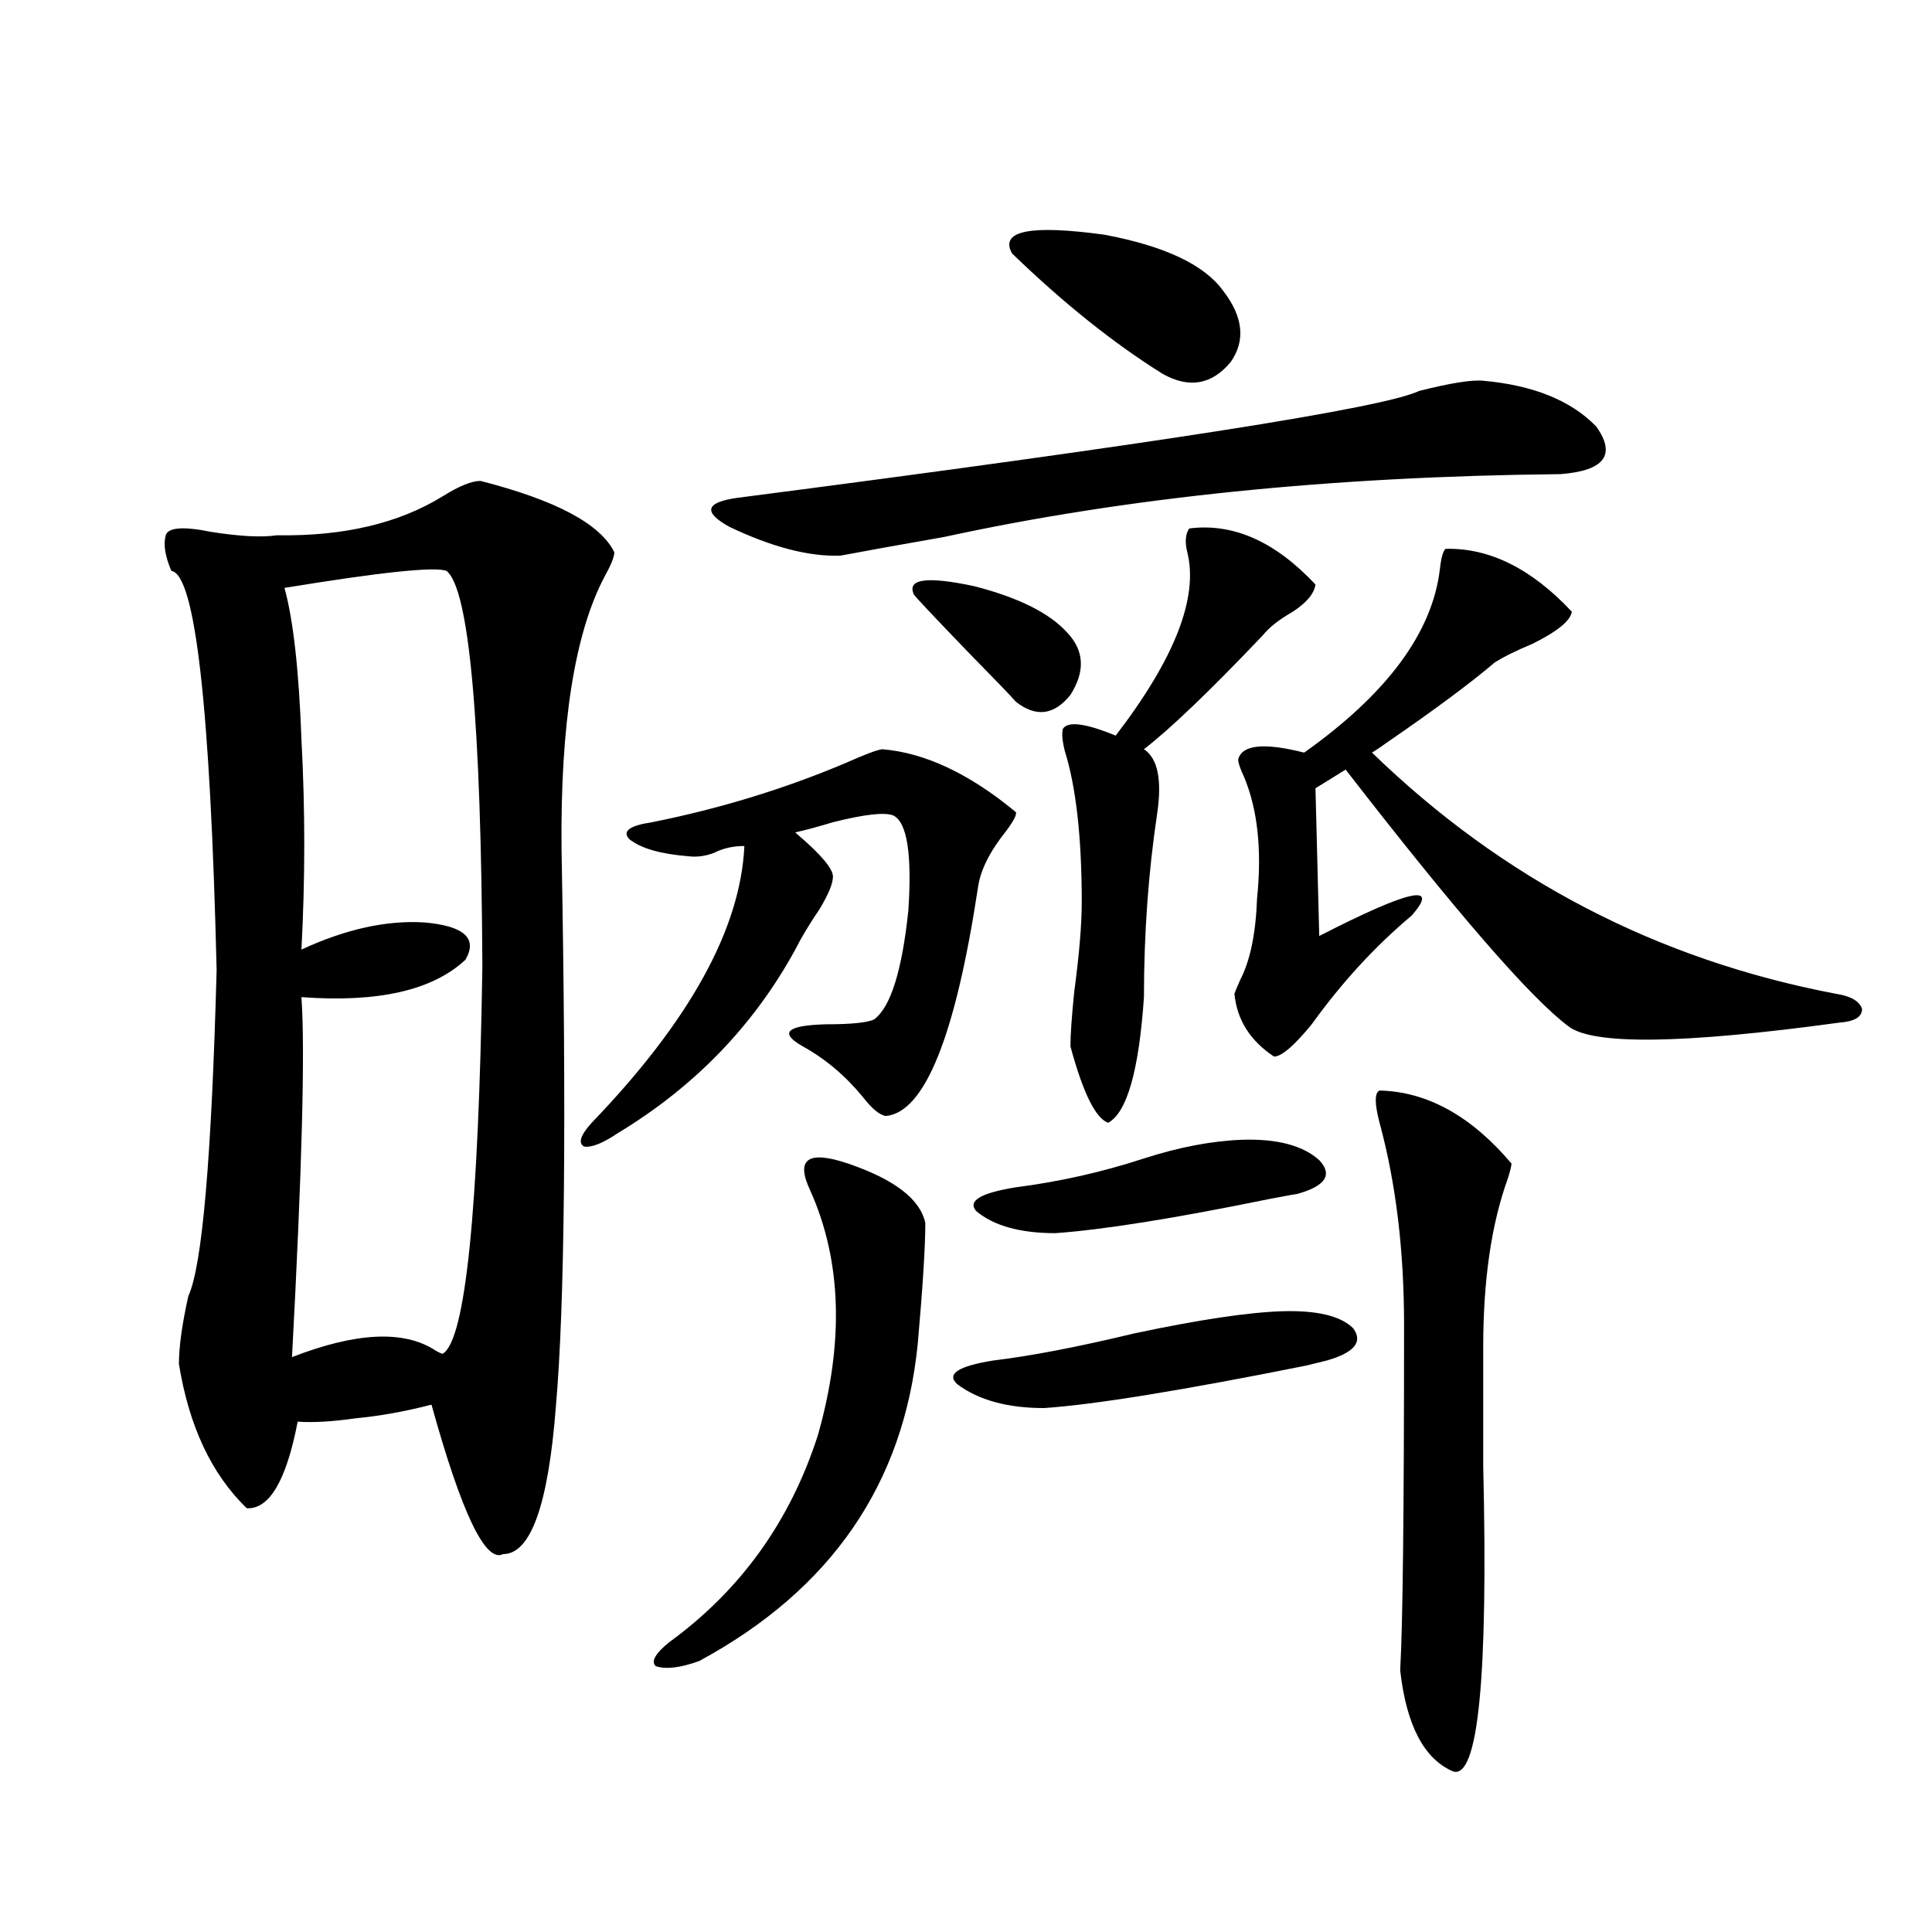 <?xml version="1.0" encoding="utf-8"?>
<!-- Generator: Adobe Illustrator 16.0.0, SVG Export Plug-In . SVG Version: 6.00 Build 0)  -->
<!DOCTYPE svg PUBLIC "-//W3C//DTD SVG 1.1//EN" "http://www.w3.org/Graphics/SVG/1.1/DTD/svg11.dtd">
<svg version="1.1" id="图层_1" xmlns="http://www.w3.org/2000/svg" xmlns:xlink="http://www.w3.org/1999/xlink" x="0px" y="0px"
	 width="1000px" height="1000px" viewBox="0 0 1000 1000" enable-background="new 0 0 1000 1000" xml:space="preserve">
<path d="M248.701,248.926c39.023,9.971,62.103,22.275,69.267,36.914c0,2.349-1.631,6.455-4.878,12.305
	c-15.609,29.307-23.094,76.465-22.438,141.504c2.592,140.625,1.616,236.729-2.927,288.281
	c-3.902,50.977-13.018,76.465-27.316,76.465c-9.115,4.697-21.463-21.094-37.072-77.344c-13.658,3.516-26.676,5.864-39.023,7.031
	c-12.362,1.758-22.438,2.349-30.243,1.758c-5.854,30.474-14.634,45.415-26.341,44.824c-18.216-17.578-29.923-42.476-35.121-74.707
	c0-8.789,1.616-20.503,4.878-35.156c7.149-15.229,12.027-71.479,14.634-168.75c-3.262-135.928-11.066-204.785-23.414-206.543
	c-3.262-7.607-4.237-13.76-2.927-18.457c1.296-4.092,9.101-4.683,23.414-1.758c14.954,2.349,26.341,2.939,34.146,1.758
	c34.466,0.591,63.078-6.152,85.852-20.215C237.635,251.563,244.144,248.926,248.701,248.926z M231.141,295.508
	c-5.854-2.334-33.825,0.591-83.9,8.789c4.543,16.411,7.47,42.49,8.78,78.223c1.951,36.338,1.951,72.661,0,108.984
	c22.759-10.547,43.901-15.229,63.413-14.063c20.808,1.758,27.957,8.213,21.463,19.336c-16.92,15.82-45.212,22.275-84.876,19.336
	c1.951,26.958,0.32,89.072-4.878,186.328c33.17-12.881,57.88-14.063,74.145-3.516c1.951,1.182,3.247,1.758,3.902,1.758
	c11.707-7.031,18.536-73.828,20.487-200.391C249.021,373.154,242.848,304.888,231.141,295.508z M456.501,387.793
	c22.104,1.758,45.197,12.607,69.267,32.52c0.641,1.182-0.976,4.395-4.878,9.668c-8.46,10.547-13.338,20.215-14.634,29.004
	c-11.707,77.344-27.651,116.895-47.804,118.652c-3.262-0.576-7.164-3.804-11.707-9.668c-9.115-11.123-19.512-19.912-31.219-26.367
	c-12.362-7.031-8.46-10.835,11.707-11.426c13.658,0,22.104-0.879,25.365-2.637c8.445-6.44,14.299-25.186,17.561-56.25
	c1.951-29.292-0.655-45.703-7.805-49.219c-4.558-1.758-14.969-0.576-31.219,3.516c-7.805,2.349-14.313,4.106-19.512,5.273
	l0.976,0.879c12.348,10.547,18.536,17.881,18.536,21.973c0,3.516-2.286,9.092-6.829,16.699c-5.213,7.622-9.436,14.653-12.683,21.094
	c-21.463,39.263-52.041,70.903-91.705,94.922c-7.805,5.273-13.658,7.622-17.561,7.031c-3.262-1.758-1.951-5.85,3.902-12.305
	c50.73-52.734,77.071-100.483,79.022-143.262c-5.854,0-11.066,1.182-15.609,3.516c-4.558,1.758-9.115,2.349-13.658,1.758
	c-14.313-1.167-24.39-4.092-30.243-8.789c-3.902-4.092,0-7.031,11.707-8.789c35.121-7.031,68.611-17.275,100.485-30.762
	C447.065,390.732,453.239,388.384,456.501,387.793z M438.94,602.246c24.055,8.213,37.393,18.457,39.999,30.762
	c0,12.305-1.311,33.11-3.902,62.402c-7.164,72.661-44.877,127.441-113.168,164.355c-9.756,3.516-17.24,4.395-22.438,2.637
	c-2.606-2.348-0.335-6.454,6.829-12.305c37.072-26.943,62.758-62.69,77.071-107.227c13.658-48.037,12.348-90.225-3.902-126.563
	c-3.902-8.198-4.237-13.472-0.976-15.82C421.7,598.154,428.529,598.73,438.94,602.246z M767.713,197.07
	c26.006,2.349,45.518,10.259,58.535,23.73c10.396,14.653,4.223,22.852-18.536,24.609c-118.381,1.182-224.72,12.017-319.017,32.52
	c-23.414,4.106-41.31,7.334-53.657,9.668c-16.265,0.591-35.456-4.395-57.56-14.941c-13.658-7.607-12.362-12.593,3.902-14.941
	c217.221-28.125,334.946-46.582,353.162-55.371C750.793,198.252,761.859,196.494,767.713,197.07z M473.086,307.813
	c-3.902-8.198,6.494-9.668,31.219-4.395c22.759,5.864,38.688,13.774,47.804,23.73c9.101,9.38,9.756,20.215,1.951,32.52
	c-8.46,10.547-17.896,11.729-28.292,3.516c-1.951-2.334-10.411-11.123-25.365-26.367
	C483.482,319.238,474.382,309.57,473.086,307.813z M663.325,678.711c18.201-0.576,30.563,2.349,37.072,8.789
	c5.198,7.031,0.641,12.607-13.658,16.699l-10.731,2.637c-64.389,12.896-109.601,20.215-135.606,21.973
	c-18.871,0-33.825-4.092-44.877-12.305c-5.854-5.273,0.32-9.365,18.536-12.305c19.512-2.334,43.901-7.031,73.169-14.063
	C620.399,683.105,645.765,679.302,663.325,678.711z M642.838,589.941c18.201-0.576,31.539,2.939,39.999,10.547
	c7.149,7.622,3.247,13.486-11.707,17.578c-0.655,0-5.533,0.879-14.634,2.637c-48.779,9.971-85.531,15.82-110.241,17.578
	c-18.216,0-31.874-3.804-40.975-11.426c-4.558-5.273,2.271-9.365,20.487-12.305c22.759-2.925,44.877-7.91,66.34-14.941
	C610.309,593.76,627.229,590.532,642.838,589.941z M523.816,131.152c-6.509-11.714,9.421-14.941,47.804-9.668
	c31.219,5.864,51.706,15.532,61.462,29.004c10.396,13.486,11.707,25.791,3.902,36.914c-9.756,11.729-21.463,13.774-35.121,6.152
	C576.498,177.734,550.478,156.943,523.816,131.152z M615.521,273.535c22.759-2.925,44.542,6.743,65.364,29.004
	c-0.655,4.697-4.558,9.38-11.707,14.063c-7.164,4.106-12.362,8.213-15.609,12.305c-27.316,28.716-47.804,48.34-61.462,58.887
	c7.149,4.697,9.421,15.82,6.829,33.398c-4.558,30.474-6.829,62.114-6.829,94.922c-2.606,38.096-8.78,59.766-18.536,65.039
	c-6.509-2.334-13.018-15.518-19.512-39.551c0-5.85,0.641-15.229,1.951-28.125c2.592-19.336,3.902-34.854,3.902-46.582
	c0-33.398-2.927-59.463-8.78-78.223c-1.311-5.273-1.631-9.077-0.976-11.426c2.592-4.092,11.707-2.925,27.316,3.516
	c30.563-39.839,42.926-71.479,37.072-94.922C613.235,280.566,613.57,276.475,615.521,273.535z M748.201,284.082
	c22.759-0.576,44.542,10.259,65.364,32.52c-0.655,4.697-7.484,10.259-20.487,16.699c-8.46,3.516-14.969,6.743-19.512,9.668
	c-12.362,10.547-30.898,24.321-55.608,41.309c-3.262,2.349-5.854,4.106-7.805,5.273c67.636,65.63,147.634,107.227,239.994,124.805
	c7.805,1.182,12.348,3.818,13.658,7.91c0,4.106-3.902,6.455-11.707,7.031c-81.309,11.138-128.137,11.729-140.484,1.758
	c-19.512-14.639-57.895-58.887-115.119-132.715l-15.609,9.668l1.951,76.465c46.828-24.019,62.758-27.534,47.804-10.547
	c-18.871,15.82-36.097,34.58-51.706,56.25c-9.115,11.138-15.609,16.699-19.512,16.699c-12.362-8.198-19.191-19.033-20.487-32.52
	c0.641-1.758,1.616-4.092,2.927-7.031c5.198-9.956,8.125-24.019,8.78-42.188c2.592-25.186,0.32-46.279-6.829-63.281
	c-1.951-4.092-2.927-7.031-2.927-8.789c1.951-7.607,13.323-8.789,34.146-3.516c42.926-30.459,66.34-62.1,70.242-94.922
	C745.915,288.779,746.891,285.264,748.201,284.082z M714.056,564.453c24.71,0.591,47.469,13.184,68.291,37.793
	c0,1.182-0.655,3.818-1.951,7.91c-8.46,23.442-12.683,52.446-12.683,87.012c0,14.653,0,35.156,0,61.523
	c2.592,109.562-2.606,162.296-15.609,158.203c-14.969-6.454-24.069-23.73-27.316-51.855c0-0.59,0-1.181,0-1.758
	c1.296-22.852,1.951-82.026,1.951-177.539c0-38.672-4.237-73.525-12.683-104.59C711.449,571.196,711.449,565.635,714.056,564.453z"
	/>
</svg>
